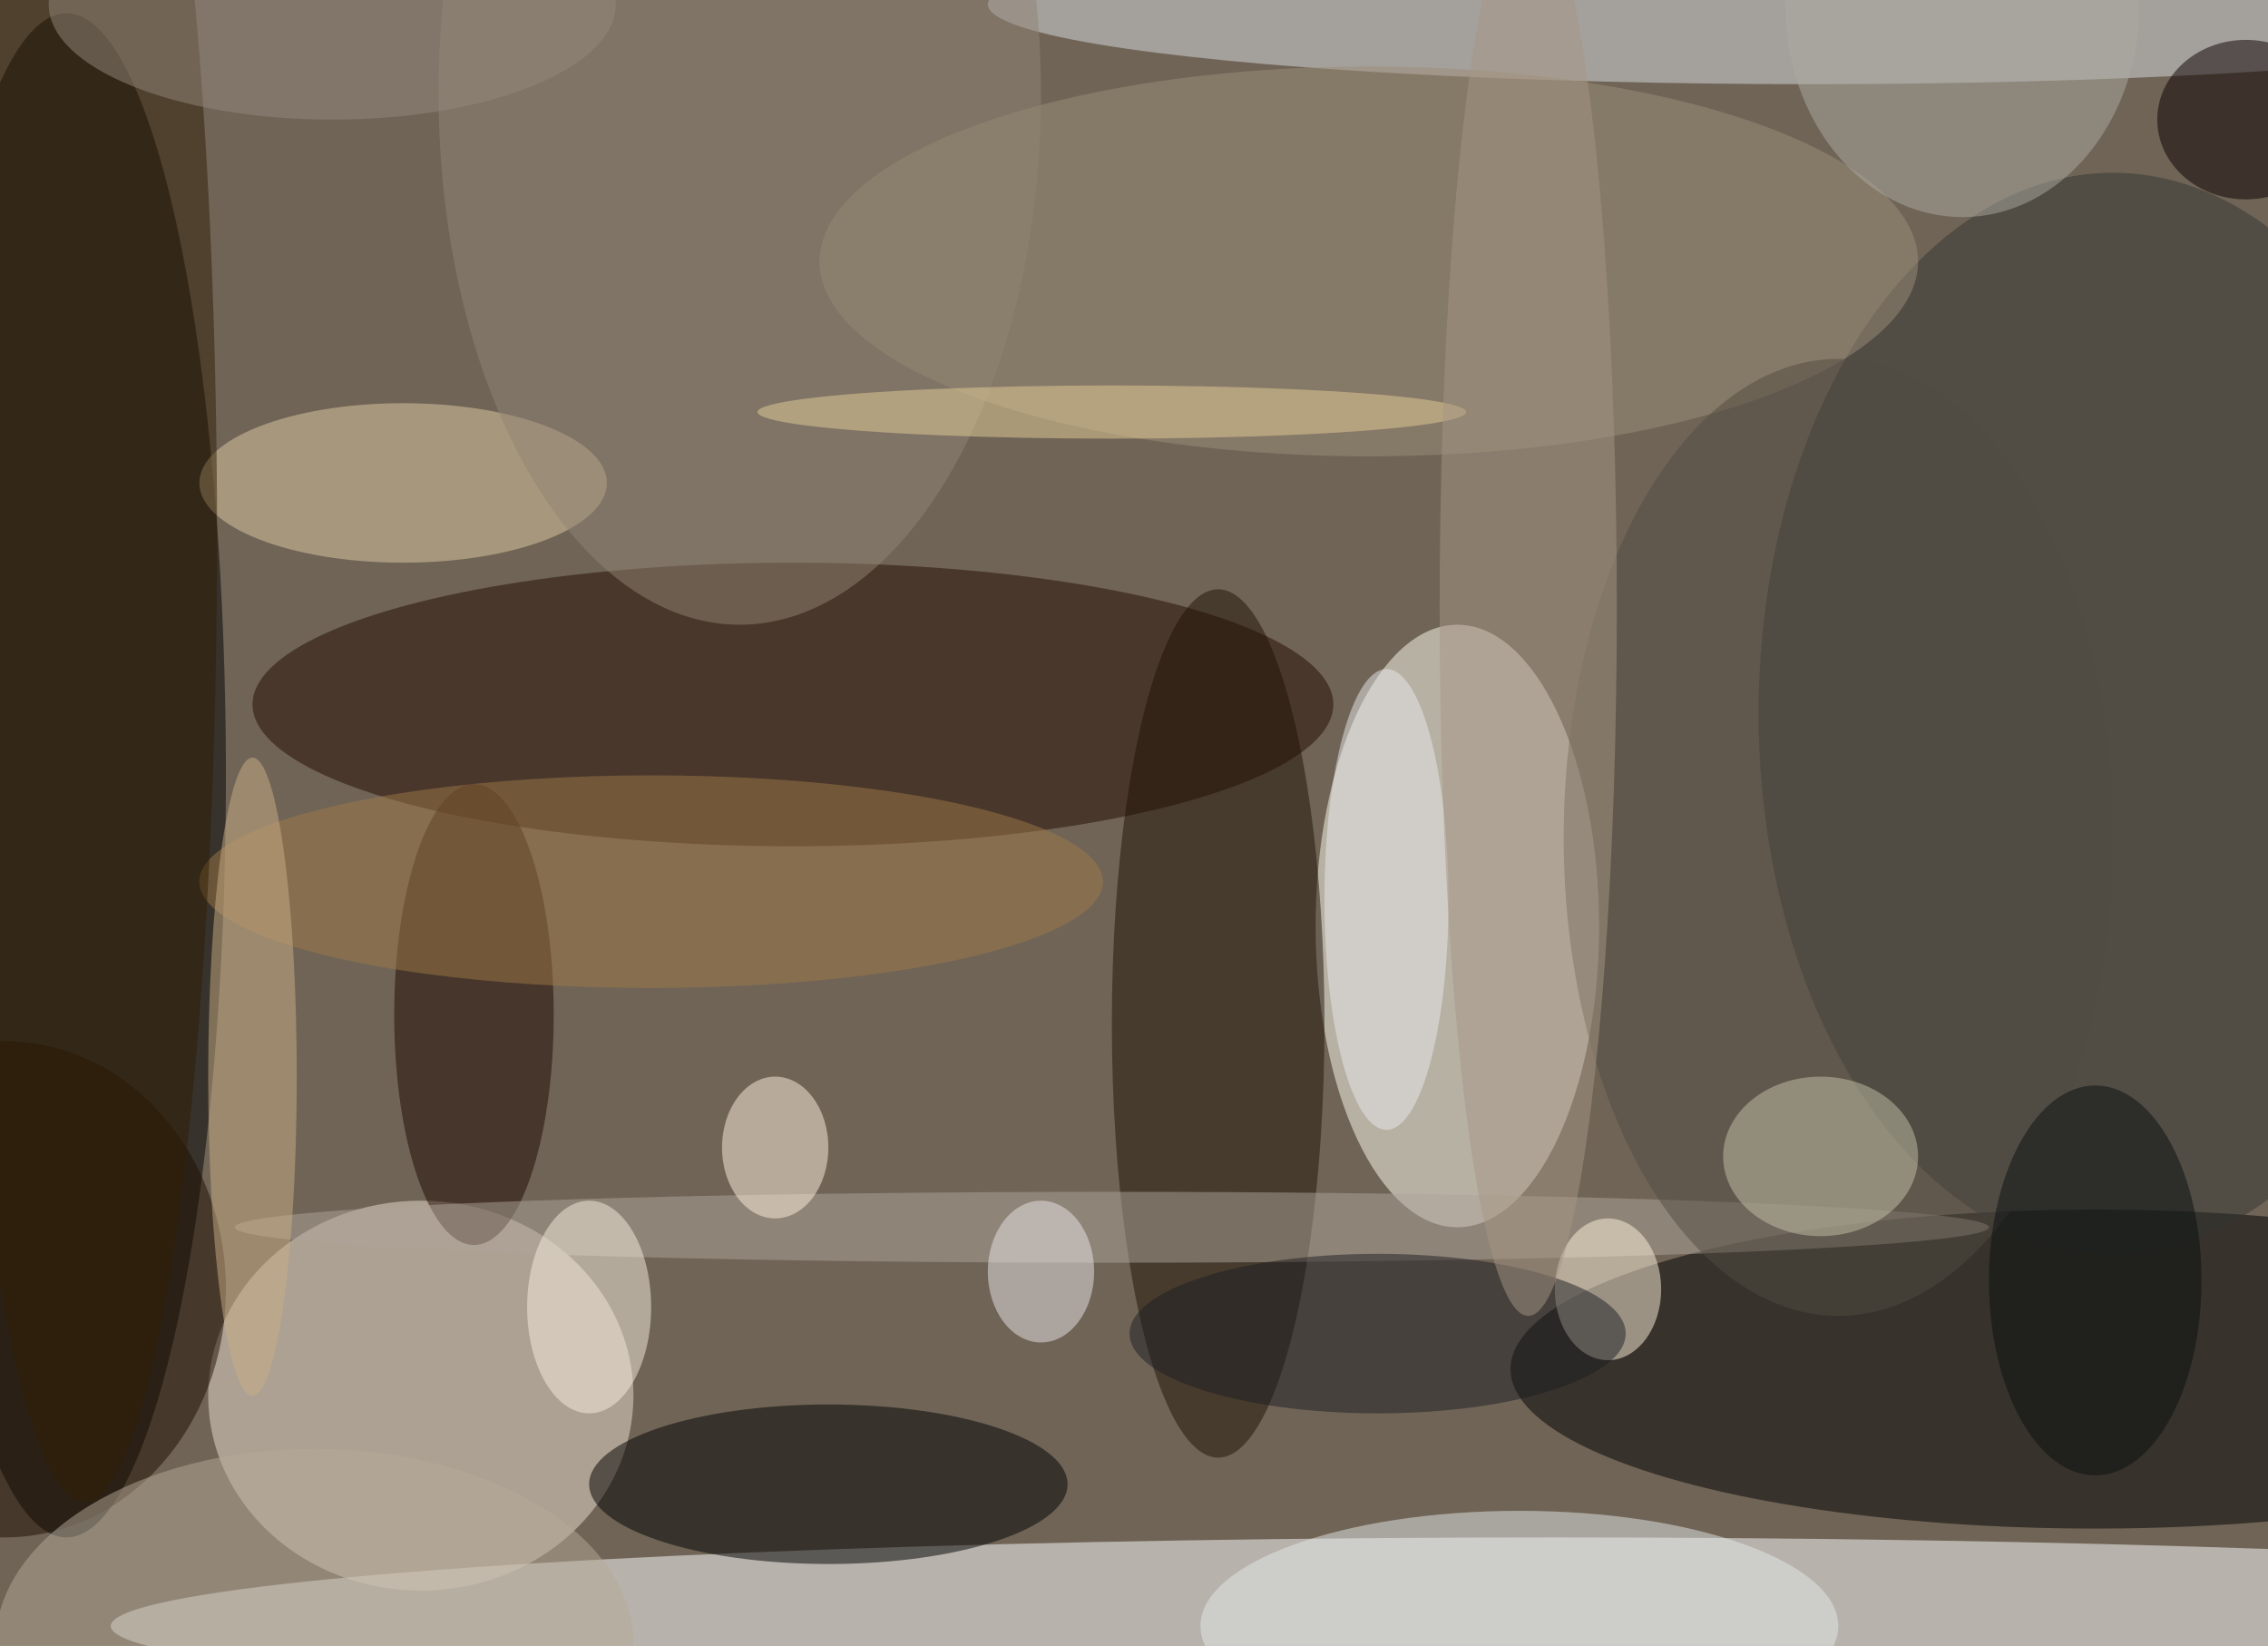 <svg xmlns="http://www.w3.org/2000/svg" width="1024" height="743"><path fill="#6f6456" d="M0 0h1024v743H0z"/><g fill-opacity=".502" transform="matrix(4 0 0 4 2 2)"><ellipse cx="175" cy="183" fill="#fff" rx="163" ry="10"/><ellipse cx="164" cy="104" fill="#fffdf1" rx="16" ry="34"/><ellipse cx="7" cy="87" rx="18" ry="86"/><ellipse cx="236" cy="154" rx="66" ry="18"/><ellipse cx="47" cy="157" fill="#e9dece" rx="24" ry="22"/><ellipse cx="89" cy="79" fill="#250b00" rx="61" ry="16"/><ellipse cx="204" fill="#d9dce1" rx="93" ry="9"/><ellipse cx="238" cy="80" fill="#343432" rx="40" ry="61"/><ellipse cx="137" cy="115" fill="#211306" rx="12" ry="49"/><ellipse cx="93" cy="167" rx="27" ry="9"/><ellipse cx="154" cy="29" fill="#9c8e78" rx="62" ry="22"/><ellipse cx="53" cy="114" fill="#200800" rx="9" ry="26"/><ellipse cx="125" cy="138" fill="#ada397" rx="99" ry="4"/><ellipse cx="45" cy="54" fill="#ddc9a3" rx="23" ry="9"/><ellipse cx="171" cy="183" fill="#e4e8ea" rx="36" ry="13"/><ellipse cx="83" cy="10" fill="#908374" rx="34" ry="60"/><ellipse cy="145" fill="#1e0e00" rx="25" ry="28"/><ellipse cx="181" cy="145" fill="#fff1de" rx="6" ry="8"/><ellipse cx="35" cy="185" fill="#b5a998" rx="36" ry="22"/><ellipse cx="207" cy="94" fill="#534c42" rx="31" ry="54"/><ellipse cx="205" cy="130" fill="#c4bfa8" rx="11" ry="9"/><ellipse cx="66" cy="147" fill="#f8eddf" rx="7" ry="12"/><ellipse cx="155" cy="150" fill="#1f1f23" rx="28" ry="9"/><ellipse cx="73" cy="99" fill="#9e7849" rx="51" ry="12"/><ellipse cx="253" cy="13" fill="#0a0000" rx="10" ry="9"/><ellipse cx="9" cy="60" fill="#301f05" rx="15" ry="109"/><ellipse cx="87" cy="129" fill="#ffefde" rx="6" ry="8"/><ellipse cx="221" fill="#aca9a2" rx="20" ry="24"/><ellipse cx="125" cy="46" fill="#e5cd97" rx="40" ry="3"/><ellipse cx="117" cy="143" fill="#e9e6e7" rx="6" ry="8"/><ellipse cx="156" cy="101" fill="#e9eaeb" rx="7" ry="26"/><ellipse cx="37" fill="#94887c" rx="32" ry="13"/><ellipse cx="28" cy="121" fill="#caae85" rx="5" ry="36"/><ellipse cx="172" cy="68" fill="#a59683" rx="10" ry="80"/><ellipse cx="236" cy="144" fill="#0b1010" rx="12" ry="22"/></g></svg>